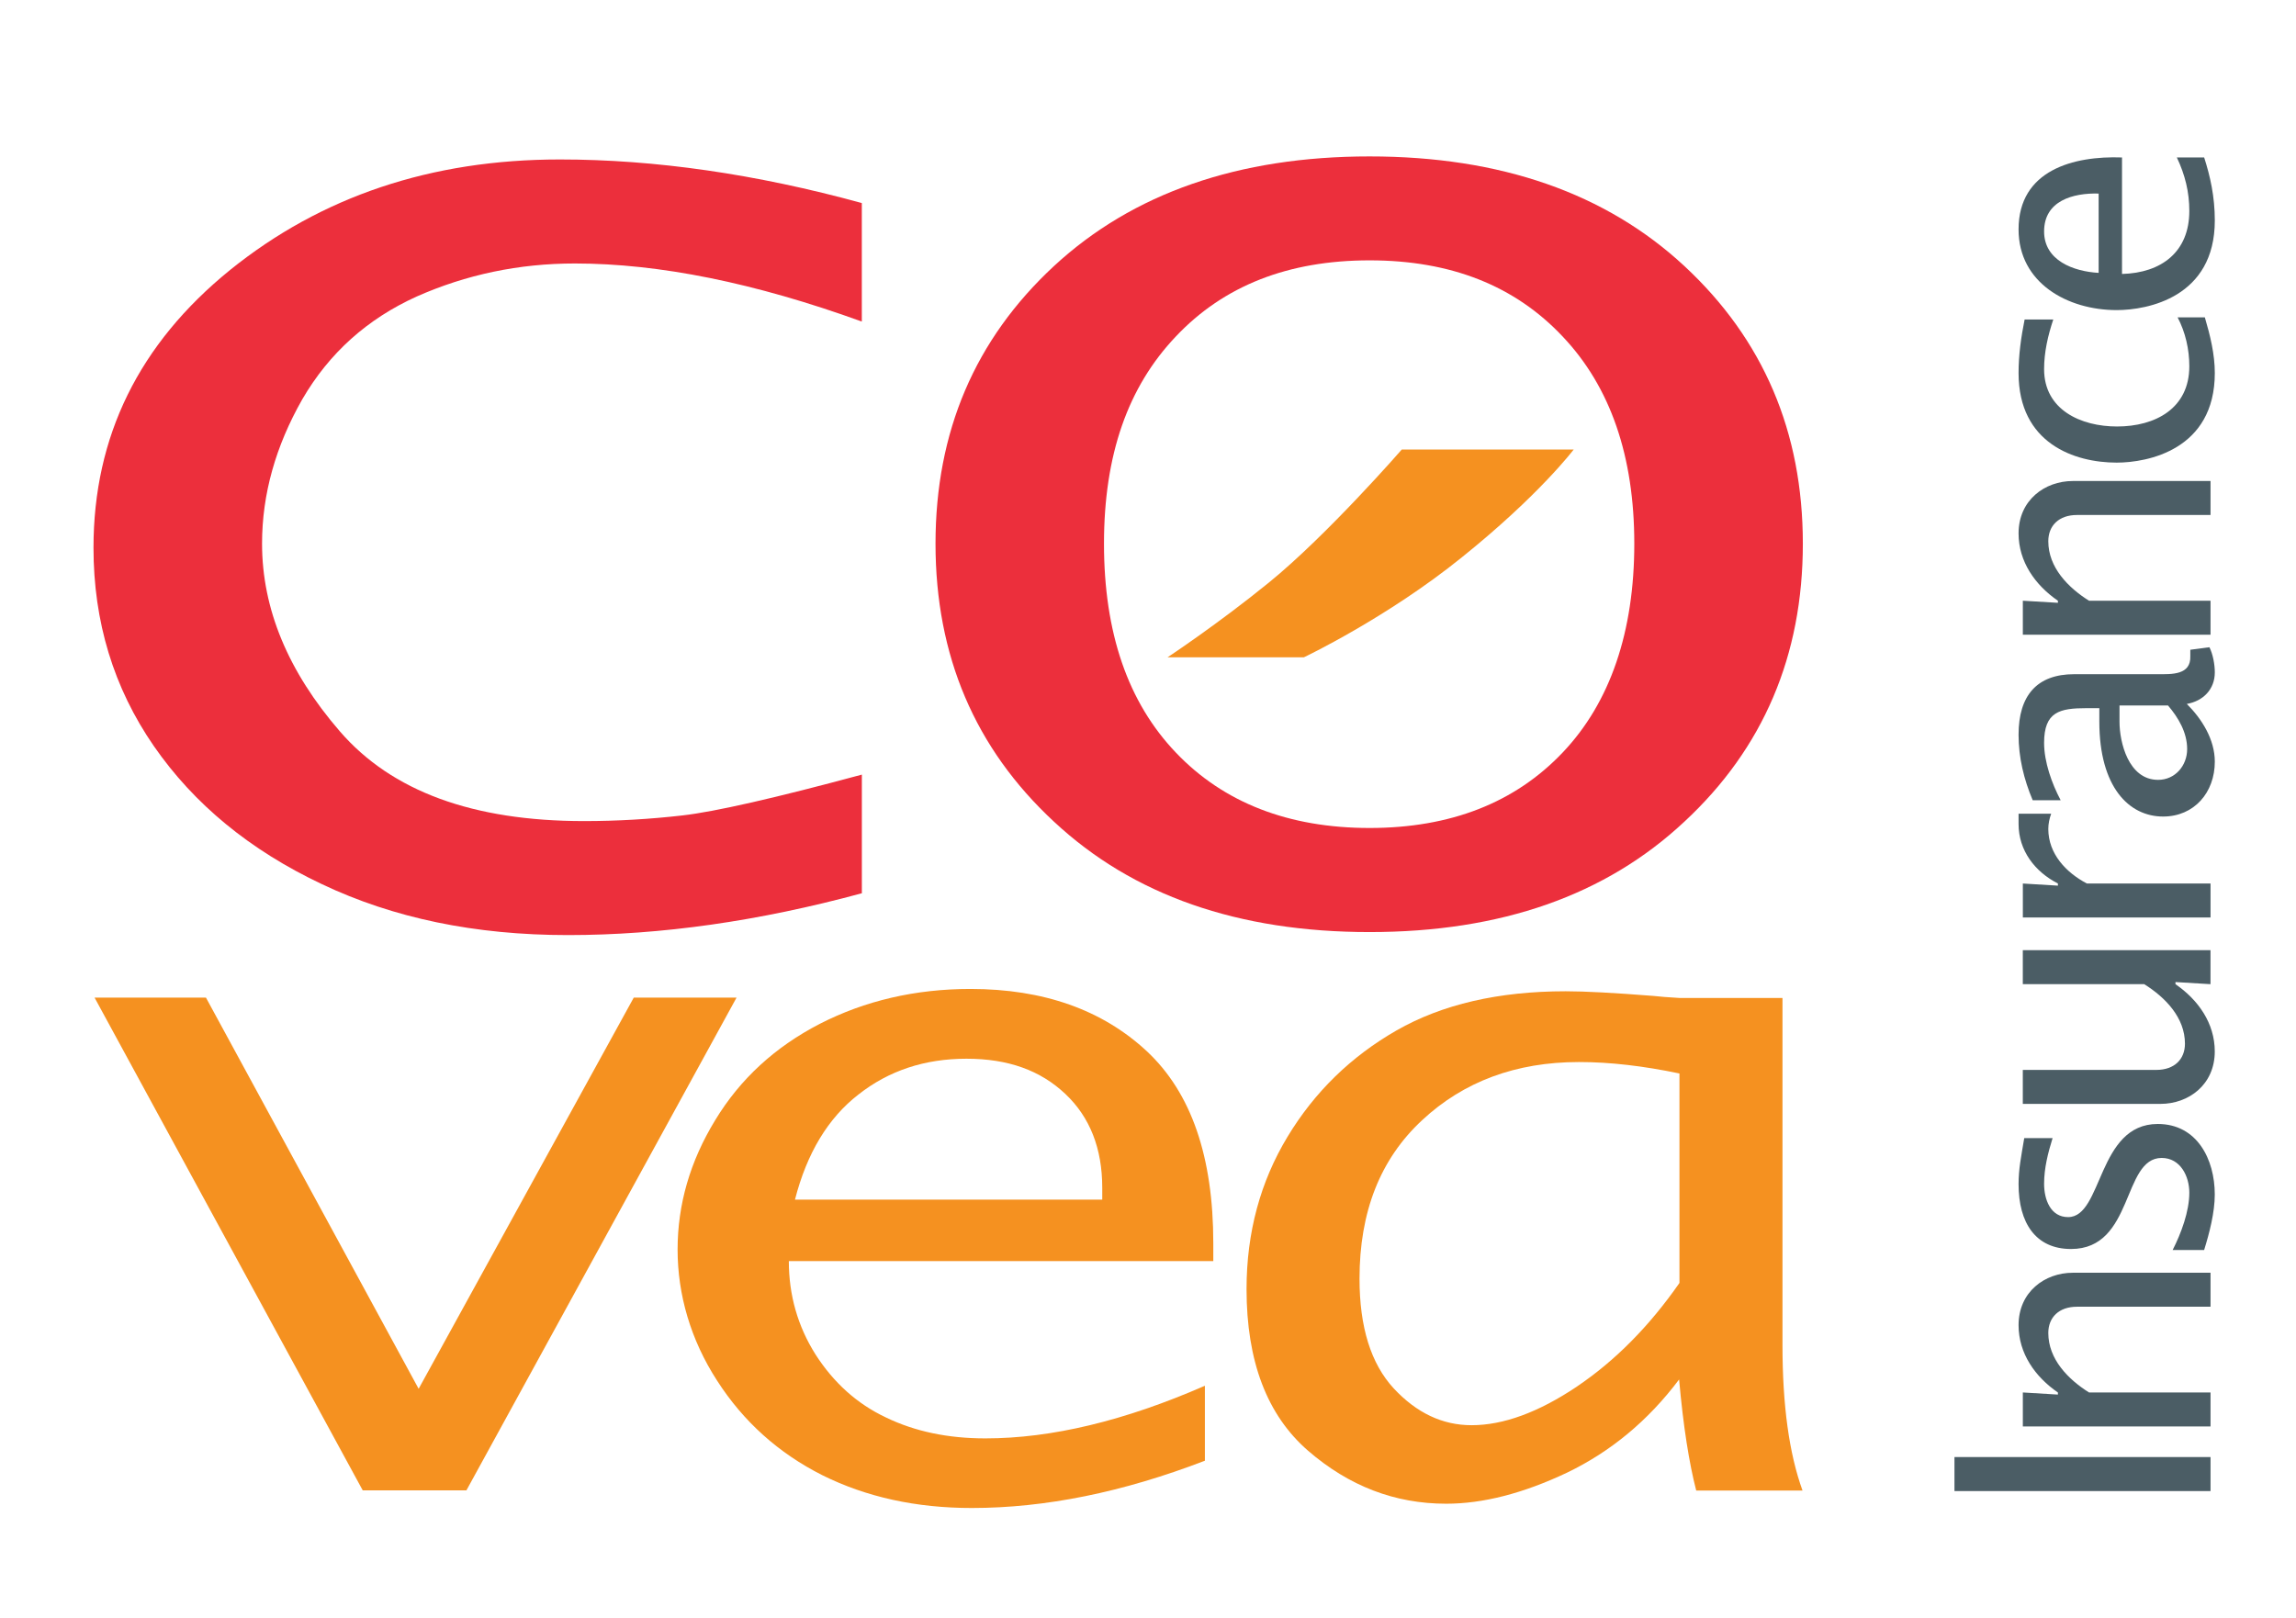 <?xml version="1.0" encoding="UTF-8"?>
<svg id="Layer_1" data-name="Layer 1" xmlns="http://www.w3.org/2000/svg" viewBox="0 0 595.28 419.53">
  <defs>
    <style>
      .cls-1 {
        fill: none;
      }

      .cls-2 {
        fill: #ec2f3c;
      }

      .cls-3 {
        fill: #4b5d65;
      }

      .cls-4 {
        fill: #f59120;
      }
    </style>
  </defs>
  <g>
    <path class="cls-2" d="M223.43,231.63c-26.65,7.23-52.02,10.84-76.16,10.84s-45.24-4.39-63.82-13.21c-18.66-8.81-33.15-20.75-43.57-35.81-10.42-15.09-15.64-32.23-15.64-51.42,0-28.88,11.79-52.87,35.43-72.04,23.65-19.07,52.12-28.64,85.47-28.64,24.68,0,50.81,3.76,78.3,11.3v30.73c-27.7-10.03-52.53-15.06-74.4-15.06-14.54,0-28.19,2.89-40.99,8.56-12.79,5.79-22.69,14.63-29.69,26.68-6.89,12.11-10.42,24.57-10.42,37.4,0,16.91,6.74,33.16,20.17,48.68,13.44,15.55,34.51,23.27,63.29,23.27,8.64,0,17.11-.5,25.57-1.47,8.39-.96,23.88-4.48,46.48-10.58v30.79"/>
    <path class="cls-2" d="M304.85,195.13c-12.44-13.03-18.62-31.1-18.62-54.14s6.18-40.64,18.62-53.73c12.4-13.15,29.12-19.75,50.24-19.75s37.68,6.6,50.06,19.75c12.4,13.09,18.57,31.05,18.57,53.73s-6.17,41.11-18.57,54.14c-12.38,13.04-29.11,19.57-50.06,19.57s-37.84-6.53-50.24-19.57M436.7,213.07c20.47-19.01,30.72-43.1,30.72-72.09s-10.25-52.98-30.72-72c-20.38-18.9-47.64-28.42-81.62-28.42s-61.36,9.51-81.81,28.42c-20.51,19.02-30.72,42.98-30.72,72s10.21,53.07,30.72,72.09c20.45,19.08,47.69,28.62,81.81,28.62s61.23-9.54,81.62-28.62"/>
    <polyline class="cls-4" points="94.04 386.45 24.52 258.69 53.4 258.69 108.54 360.12 164.31 258.69 190.96 258.69 120.93 386.45 94.04 386.45"/>
    <path class="cls-4" d="M222.57,283.81c7.89-6.21,17.21-9.28,28.01-9.28s19.15,3.01,25.64,9.14c6.37,6.01,9.56,14.16,9.56,24.31v3.09h-79.67c3.09-12.05,8.58-21.16,16.46-27.26M312.37,359.34c-20.77,9.07-39.73,13.64-56.9,13.64-9.7,0-18.26-1.79-25.78-5.43-7.54-3.55-13.58-9.06-18.25-16.33-4.63-7.34-6.92-15.44-6.92-24.22h110.05v-4.6c0-22.46-5.7-39.02-17.22-49.8-11.52-10.73-26.79-16.16-45.74-16.16-14.35,0-27.37,3.07-39.01,9.02-11.65,6.01-20.69,14.31-27.17,25-6.52,10.67-9.75,21.86-9.75,33.56s3.4,23.43,10.25,34c6.81,10.6,15.92,18.79,27.3,24.52,11.39,5.66,24.28,8.49,38.73,8.49,19.03,0,39.16-4.08,60.43-12.26v-19.42Z"/>
    <path class="cls-4" d="M338.06,170.44s21.5-10.2,40.96-25.93c20.12-16.16,28.99-27.95,28.99-27.95h-44.57s-19.27,22.14-34.41,34.46c-13.28,10.81-26.32,19.42-26.32,19.42h35.35"/>
    <path class="cls-4" d="M408.82,359.56c-9.97,6.68-19.06,10-27.29,10-7.57,0-14.27-3.2-20.17-9.53-5.93-6.42-8.88-15.9-8.88-28.47,0-17.3,5.35-30.99,16.22-41.08,10.78-10.06,24.39-15.09,40.66-15.09,8.06,0,16.73,1.01,26.07,2.97v54.31c-7.85,11.28-16.75,20.24-26.61,26.88M439.75,386.51h27.59c-3.49-9.63-5.2-22.17-5.2-37.75v-89.98h-26.65c-3.03-.18-5.26-.35-6.76-.53-10.15-.8-17.79-1.21-22.79-1.21-17.46,0-32.07,3.41-43.86,10.15-11.83,6.79-21.26,15.96-28.28,27.6-7,11.59-10.61,24.74-10.61,39.48,0,18.76,5.34,32.69,15.93,41.89,10.64,9.22,22.56,13.76,35.83,13.76,9.5,0,19.93-2.66,31.28-8.03,11.34-5.44,21.08-13.5,29.11-24.19,1.08,12.23,2.62,21.79,4.44,28.82"/>
  </g>
  <rect class="cls-1" x="43.96" y="45.7" width="498.08" height="344.3"/>
  <g>
    <path class="cls-3" d="M506.73,386.64v-8.82h66.39v8.82h-66.39Z"/>
    <path class="cls-3" d="M533.55,361.63v-.55c-5.88-4.05-10.2-10.1-10.2-17.46,0-8.63,6.8-13.59,14.05-13.59h35.72v8.81h-34.63c-4.68,0-7.43,2.77-7.43,6.8,0,6.8,5.14,12.03,10.56,15.43h31.5v8.81h-48.66v-8.81l9.09.55Z"/>
    <path class="cls-3" d="M563.3,324.13c2.2-4.31,4.32-10.01,4.32-14.87,0-4.23-2.29-9-7.17-9-10.28,0-7.15,23.61-23.5,23.61-9.19,0-13.6-6.79-13.6-16.81,0-3.94.66-7.08,1.47-11.94h7.35c-1.2,3.86-2.2,7.8-2.2,11.85s1.65,8.63,6.23,8.63c9,0,7.54-24.15,23.24-24.15,10.2,0,14.78,9.18,14.78,18.27,0,4.68-1.39,10.01-2.76,14.41h-8.17Z"/>
    <path class="cls-3" d="M573.12,255.2l-9.09-.55v.55c5.87,4.04,10.19,10.1,10.19,17.45,0,8.63-6.79,13.59-14.06,13.59h-35.71v-8.81h34.62c4.68,0,7.42-2.76,7.42-6.8,0-6.8-5.13-12.03-10.56-15.43h-31.48v-8.81h48.66v8.81Z"/>
    <path class="cls-3" d="M533.55,229.64v-.55c-5.97-3.04-10.2-8.54-10.2-15.43v-2.66h8.45c-.45,1.28-.74,2.57-.74,3.95,0,6.43,4.59,11.3,10.01,14.15h32.05v8.81h-48.66v-8.81l9.09.55Z"/>
    <path class="cls-3" d="M572.84,167.84c.92,1.84,1.39,4.5,1.39,6.51,0,4.41-3.03,7.44-7.26,8.18,3.86,3.84,7.26,9.17,7.26,14.97,0,7.99-5.34,14.23-13.41,14.23-8.83,0-16.53-7.62-16.53-24.61v-3.49h-3.31c-6.98,0-11.01.92-11.01,9,0,4.96,2.01,10.56,4.3,14.88h-7.25c-2.3-5.43-3.67-11.11-3.67-16.99,0-10.19,4.78-15.7,14.42-15.7h21.67c3.58,0,8.63.27,8.44-4.69v-1.65l4.95-.65ZM549.52,182.94v4.22c0,5.24,2.29,15.06,10.01,15.06,4.41,0,7.53-3.67,7.53-7.99s-2.3-8.17-4.96-11.29h-12.58Z"/>
    <path class="cls-3" d="M533.55,156.31v-.54c-5.88-4.04-10.2-10.11-10.2-17.45,0-8.63,6.8-13.59,14.05-13.59h35.72v8.81h-34.63c-4.68,0-7.43,2.76-7.43,6.8,0,6.8,5.14,12.03,10.56,15.43h31.5v8.81h-48.66v-8.81l9.09.54Z"/>
    <path class="cls-3" d="M532.35,82.85c-1.38,4.14-2.38,8.45-2.38,12.87,0,10.56,9.54,14.87,18.91,14.87,9.92,0,18.74-4.68,18.74-15.61,0-4.41-1.01-8.82-3.03-12.68h7.06c1.38,4.69,2.58,9.55,2.58,14.42,0,19.93-17.44,23.24-25.45,23.24-10.92,0-25.43-4.96-25.43-23.24,0-4.68.66-9.36,1.57-13.87h7.43Z"/>
    <path class="cls-3" d="M550.17,71.04c10.19-.27,17.45-5.68,17.45-16.34,0-4.95-1.11-9.37-3.23-13.87h7.08c1.56,4.87,2.76,10.1,2.76,16.35,0,19.93-17.44,23.23-25.45,23.23-12.67,0-25.43-6.98-25.43-20.93,0-15.35,14.23-19.11,26.82-18.65v30.21ZM544.11,50.19c-6.62-.18-14.14,1.84-14.14,9.83,0,7.53,7.61,10.37,14.14,10.74v-20.57Z"/>
  </g>
</svg>